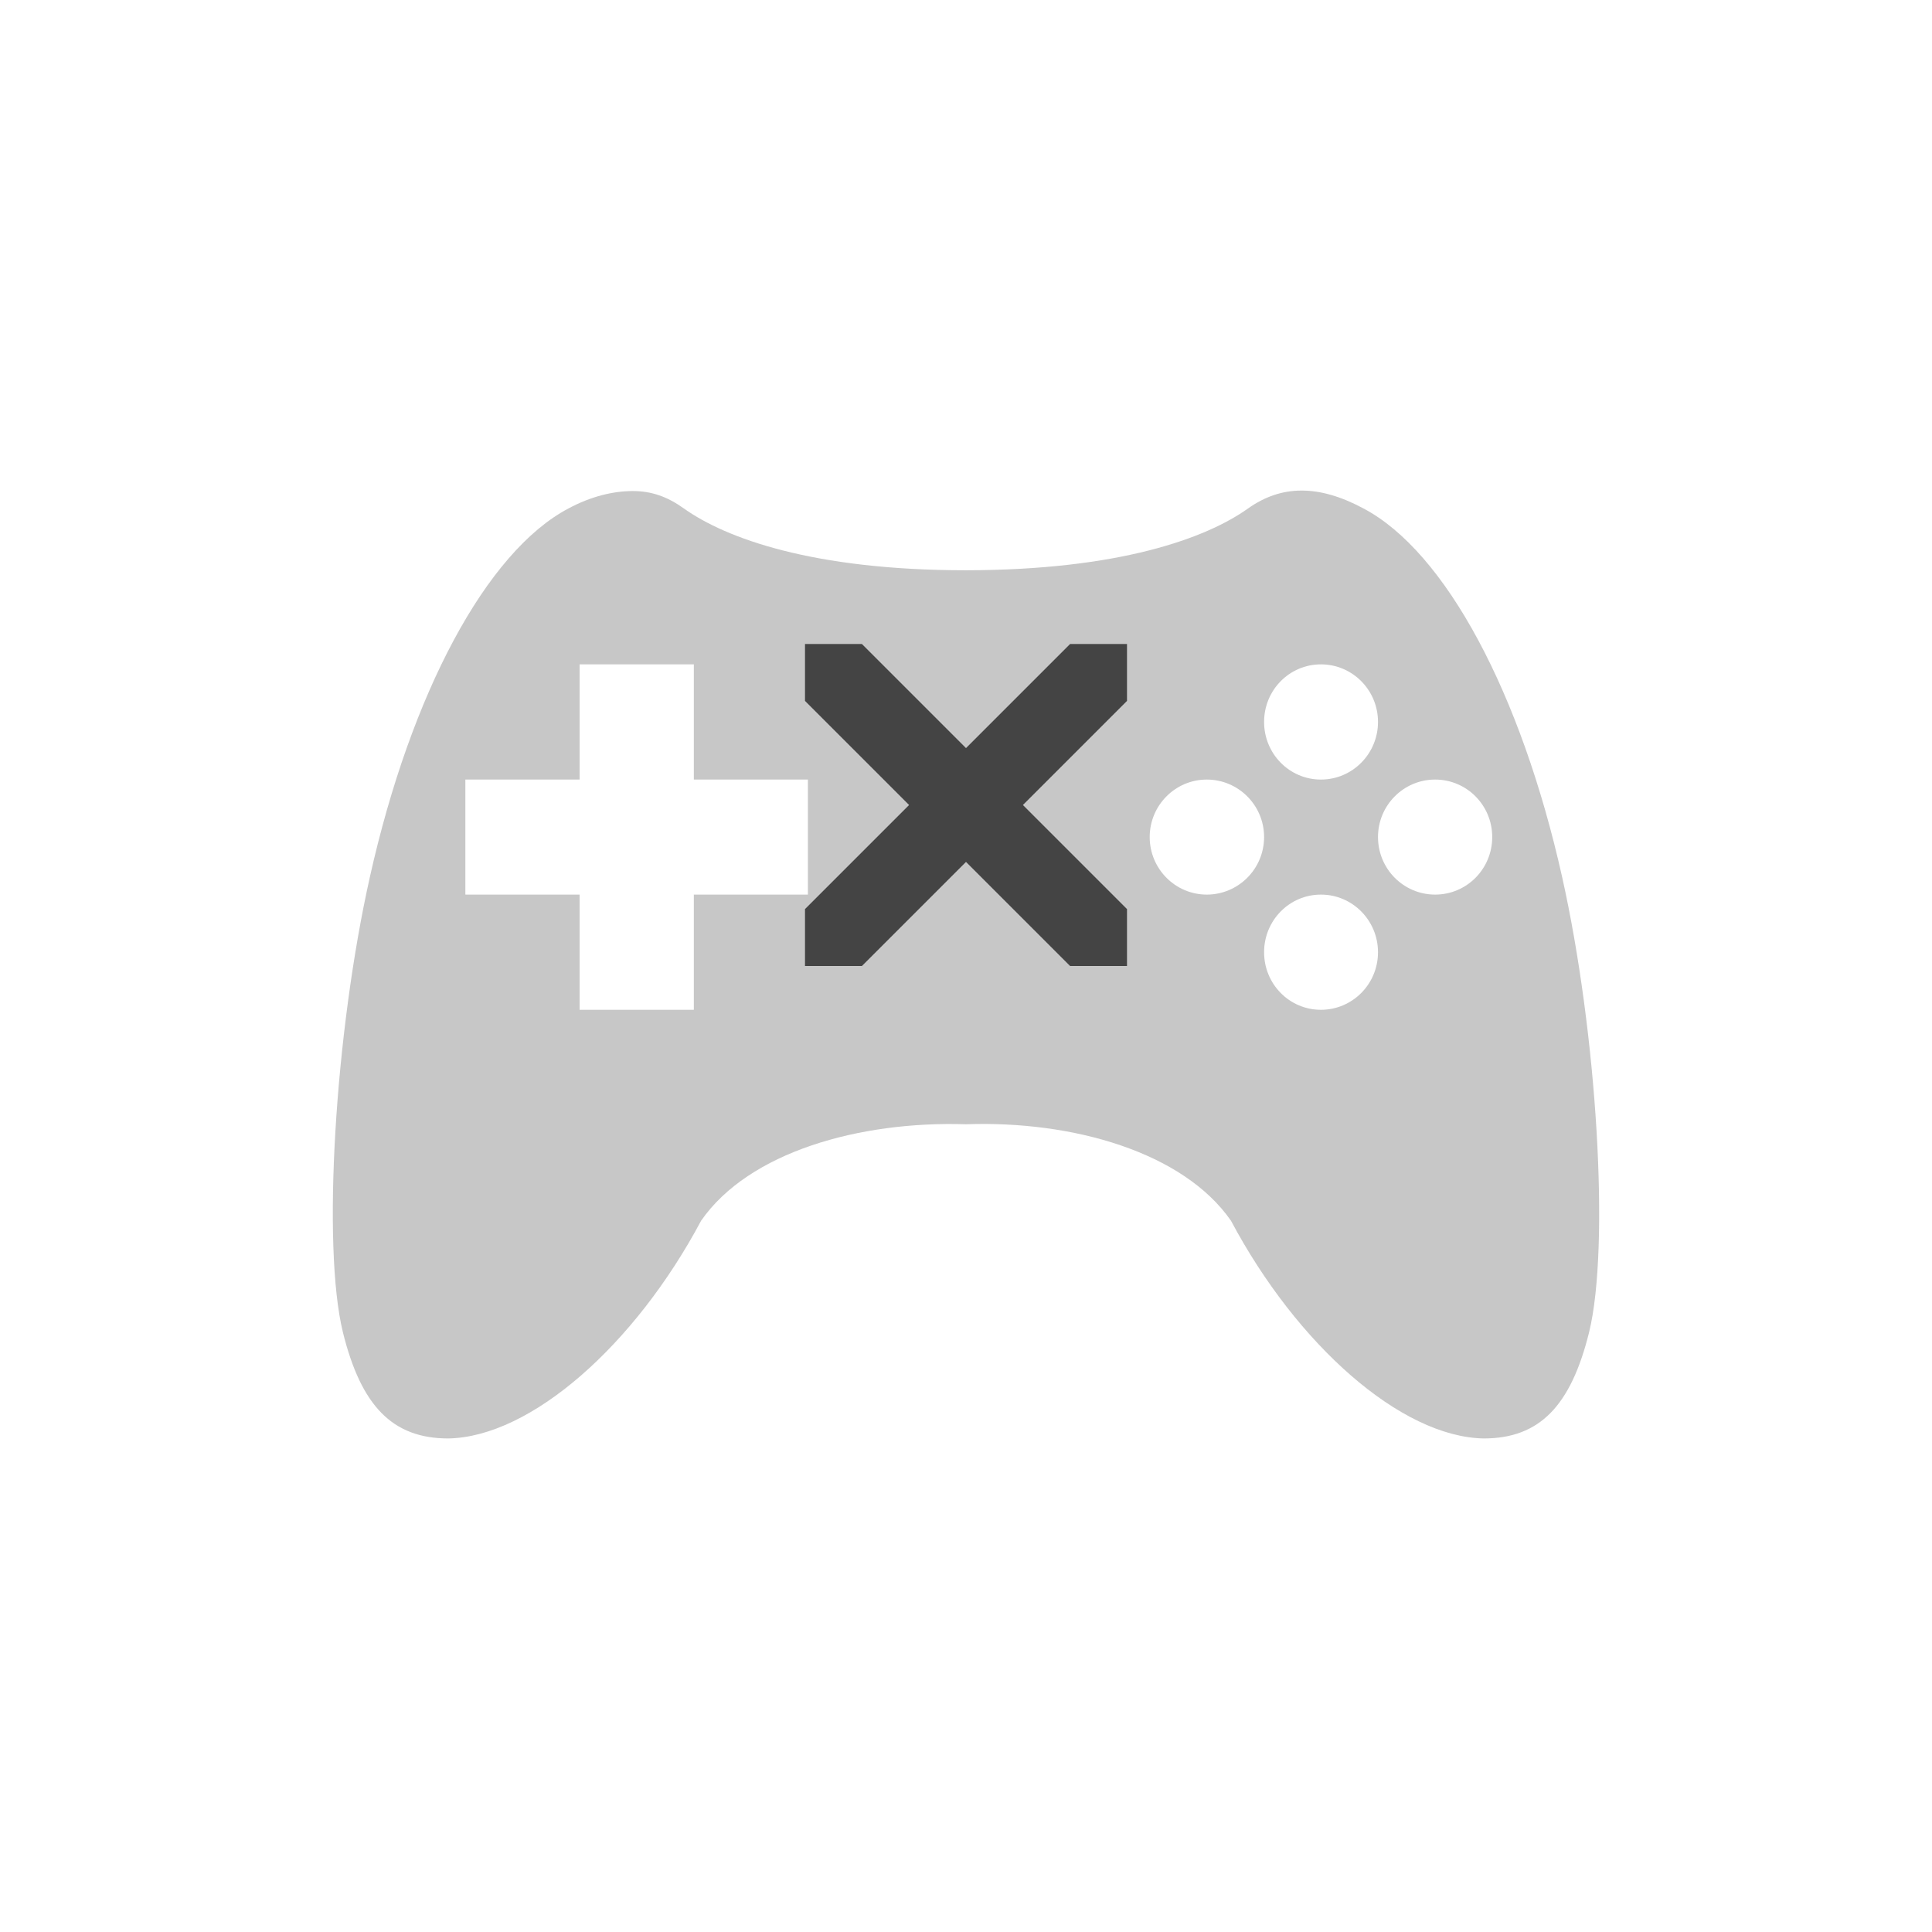 <svg xmlns="http://www.w3.org/2000/svg" viewBox="-4 -4 24 24">
 <defs>
  <style id="current-color-scheme" type="text/css">
   .ColorScheme-Text { color:#444444; } .ColorScheme-Highlight { color:#4285f4; } .ColorScheme-NeutralText { color:#ff9800; } .ColorScheme-PositiveText { color:#4caf50; } .ColorScheme-NegativeText { color:#f44336; }
  </style>
 </defs>
 <g fill="#444444">
  <path d="m6 4v.707l1.293 1.293-1.293 1.293v.707h.707l1.293-1.293 1.293 1.293h.707v-.707l-1.293-1.293 1.293-1.293v-.707h-.707l-1.293 1.293-1.293-1.293z"/>
  <path fill-opacity=".3" d="m12.165 2.094c-.237.001-.455.076-.661.222-.517.369-1.598.766-3.504.768-1.906 0-2.987-.399-3.505-.768-.205-.146-.401-.217-.639-.216s-.513.065-.794.216c-1.019.537-1.957 2.296-2.467 4.577-.435 1.939-.595 4.589-.336 5.654.226.917.616 1.322 1.309 1.322 1.029-.018 2.321-1.164 3.141-2.704.592-.854 1.966-1.241 3.291-1.199 1.324-.047 2.699.345 3.292 1.199.819 1.54 2.111 2.686 3.14 2.704.693 0 1.083-.405 1.309-1.322.259-1.065.098-3.715-.336-5.654-.51-2.281-1.448-4.04-2.468-4.577-.279-.15-.535-.223-.772-.222zm-8.965 2.159h1.419v1.431h1.417v1.429h-1.417v1.431h-1.419v-1.431h-1.419v-1.429h1.419zm9.209 2.86c.392 0 .709.321.709.716s-.317.715-.709.715-.706-.32-.706-.715.314-.716.706-.716zm1.419-1.429c.392 0 .709.319.709.714 0 .396-.317.715-.709.715s-.71-.319-.71-.715c0-.395.318-.714.71-.714zm-2.837 0c.392 0 .712.319.712.714 0 .396-.32.715-.712.715-.39 0-.709-.319-.709-.715 0-.395.319-.714.709-.714zm1.418-1.431c.392 0 .709.32.709.715s-.317.716-.709.716-.706-.321-.706-.716.314-.715.706-.715z"/>
 </g>
</svg>
